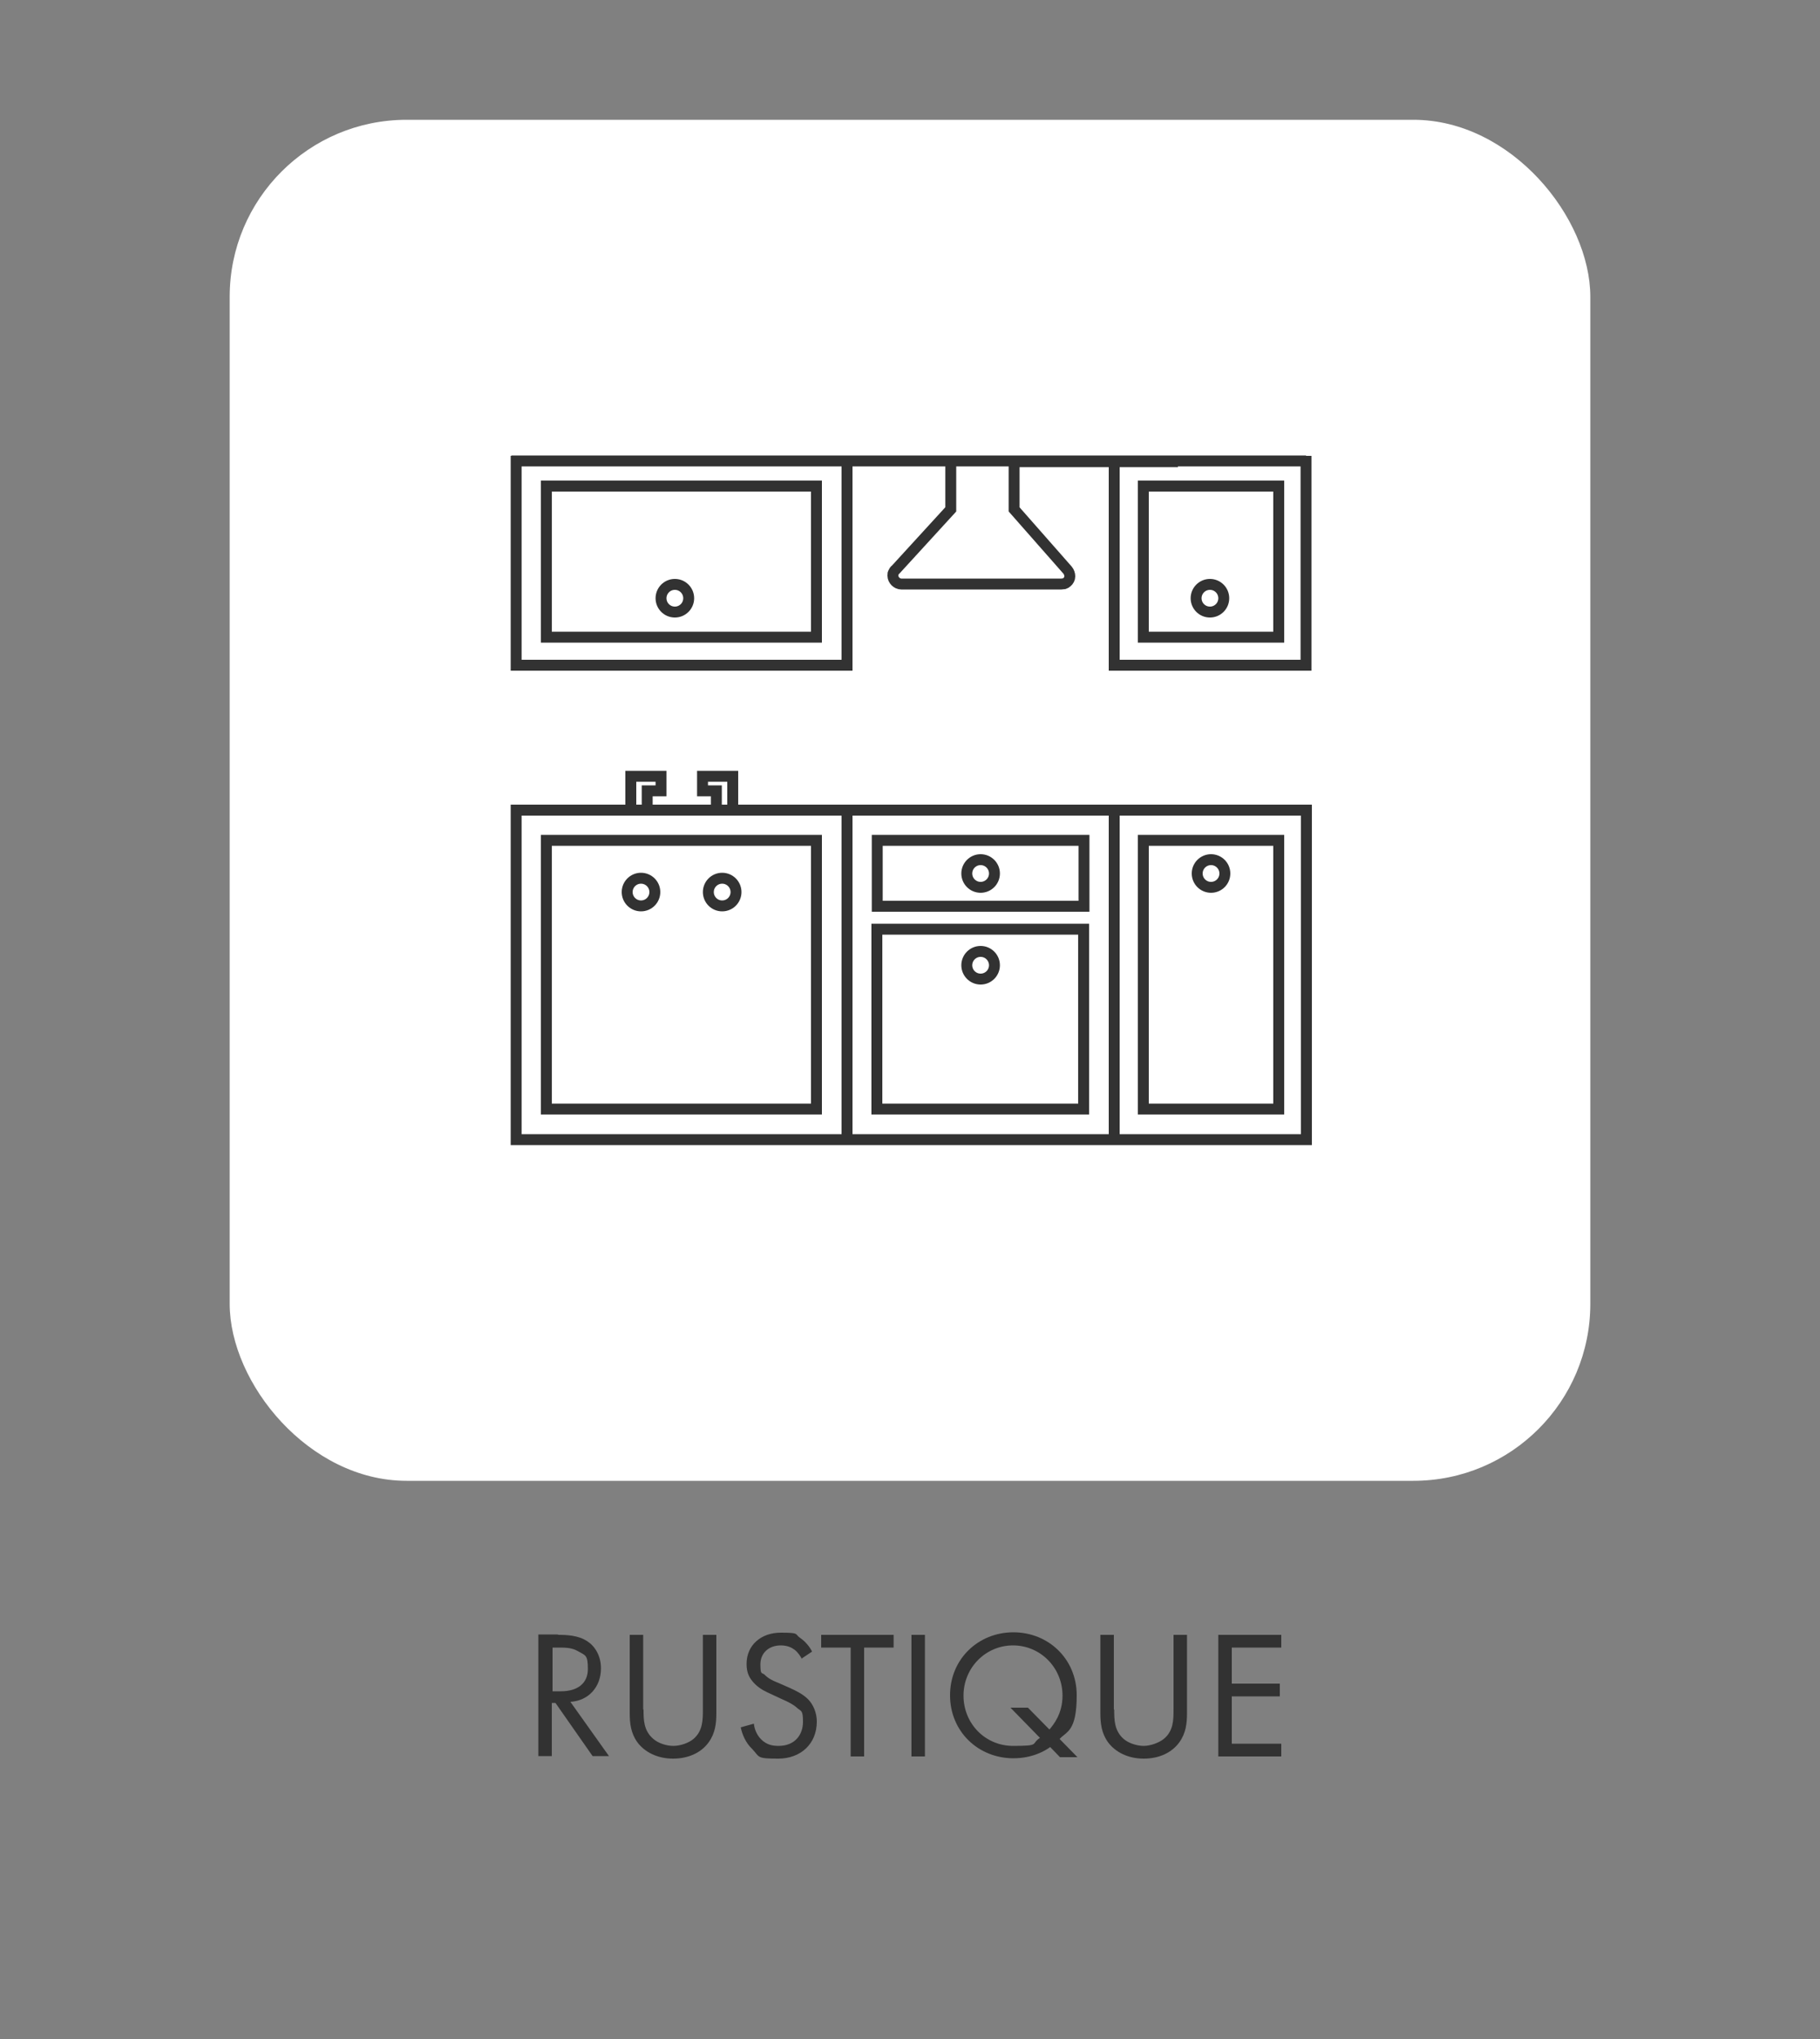 <?xml version="1.0" encoding="UTF-8"?>
<svg id="Calque_1" xmlns="http://www.w3.org/2000/svg" version="1.1" viewBox="0 0 500 560">
  <rect x="0" y="0" width="500" height="560" fill="#808080" stroke="none"/>
  <!-- Generator: Adobe Illustrator 29.8.1, SVG Export Plug-In . SVG Version: 2.1.1 Build 2)  -->
  <defs>
    <style>
      .st0 {
        fill: #323232;
      }

      .st1 {
        fill: none;
        stroke: #323232;
        stroke-miterlimit: 10;
        stroke-width: 3px;
      }

      .st2 {
        fill: #fff;
      }
    </style>
  </defs>
  <g>
    <g id="Rectangle">
      <rect class="st2" x="63.1" y="32.9" width="373.8" height="373.8" rx="48.6" ry="48.6"/>
    </g>
    <g>
      <path class="st1" d="M140.5,126.6h218.3M233.5,182.7h-91.7M359.5,182.7h-54.1M299.4,126.6h-68.8M173.3,222.5v-9.3h8.3v4h-3.8v5.3h19v-5.3h-3.8v-4h8.3v4h0v5.3h158.2M359.5,313h-211.1M358.8,222.5h-52.7v90.5h52.8v-90.5h0ZM297.8,230.8h-56.8v18.1h56.8v-18.1h0ZM232.7,222.5h-90.9v90.5h90.9v-90.5h0ZM240.9,304.6h56.8v-49.4h-56.8v49.4h0ZM314.1,304.6h37.2v-73.8h-37.2v73.8h0Z"/>
      <polygon class="st1" points="224.3 230.8 150.1 230.8 150.1 304.6 224.3 304.6 224.3 230.8 224.3 230.8 224.3 230.8"/>
      <path class="st1" d="M198.4,241.2c2.1,0,3.8,1.7,3.8,3.8s-1.7,3.8-3.8,3.8-3.8-1.7-3.8-3.8,1.7-3.8,3.8-3.8h0Z"/>
      <path class="st1" d="M176.1,241.2c2.1,0,3.8,1.7,3.8,3.8s-1.7,3.8-3.8,3.8-3.8-1.7-3.8-3.8,1.7-3.8,3.8-3.8h0Z"/>
      <polygon class="st1" points="224.3 133.5 150.1 133.5 150.1 175 224.3 175 224.3 133.5 224.3 133.5 224.3 133.5"/>
      <path class="st1" d="M269.4,236.1c2.1,0,3.8,1.7,3.8,3.8s-1.7,3.8-3.8,3.8-3.8-1.7-3.8-3.8,1.7-3.8,3.8-3.8h0Z"/>
      <path class="st1" d="M269.4,261.3c2.1,0,3.8,1.7,3.8,3.8s-1.7,3.8-3.8,3.8-3.8-1.7-3.8-3.8,1.7-3.8,3.8-3.8h0Z"/>
      <path class="st1" d="M332.7,236.1c2.1,0,3.8,1.7,3.8,3.8s-1.7,3.8-3.8,3.8-3.8-1.7-3.8-3.8,1.7-3.8,3.8-3.8h0Z"/>
      <path class="st1" d="M185.4,160.5c2.1,0,3.8,1.7,3.8,3.8s-1.7,3.8-3.8,3.8-3.8-1.7-3.8-3.8,1.7-3.8,3.8-3.8h0Z"/>
    </g>
    <path class="st1" d="M323.6,126.8h-45v13.1l14.7,16.7c.4.5.6,1.1.6,1.7s-.3,1.2-.8,1.6h0c-.2.2-.4.3-.7.4-.3,0-.5.1-.8.1h-44c-.6,0-1.2-.3-1.6-.7-.4-.4-.7-1-.7-1.6s0-.6.2-.9c.1-.3.3-.6.6-.8l15.1-16.5v-13.1"/>
    <line class="st1" x1="141.8" y1="125.2" x2="141.8" y2="184.2"/>
    <line class="st1" x1="232.7" y1="125.2" x2="232.7" y2="184.2"/>
    <line class="st1" x1="358.8" y1="125.2" x2="358.8" y2="184.2"/>
    <line class="st1" x1="306.1" y1="125.2" x2="306.1" y2="184.2"/>
    <polygon class="st1" points="314.1 175 351.3 175 351.3 133.5 314.1 133.5 314.1 175 314.1 175 314.1 175"/>
    <path class="st1" d="M332.4,160.5c2.1,0,3.8,1.7,3.8,3.8s-1.7,3.8-3.8,3.8-3.8-1.7-3.8-3.8,1.7-3.8,3.8-3.8h0Z"/>
  </g>
  <g>
    <path class="st0" d="M153.3,449c2.3,0,5.6.1,8.1,1.8,2,1.3,3.7,3.9,3.7,7.4,0,5.1-3.4,8.9-8.4,9.2l10.6,14.9h-4.5l-10.2-14.6h-1v14.6h-3.7v-33.4h5.4,0ZM151.7,464.5h2.4c4.6,0,7.4-2.2,7.4-6.1s-.6-3.7-2.7-4.9c-1.5-.9-3.2-1-4.8-1h-2.2v12h0Z"/>
    <path class="st0" d="M176.8,469.5c0,2.8,0,5.8,2.7,8.1,1.4,1.2,3.6,1.9,5.5,1.9s4.2-.8,5.5-1.9c2.6-2.2,2.6-5.3,2.6-8.1v-20.5h3.7v21.5c0,2.8-.3,5.5-2.1,8-2,2.8-5.5,4.5-9.8,4.5s-7.8-1.8-9.8-4.5c-1.8-2.5-2.1-5.2-2.1-8v-21.5h3.7v20.5h.1Z"/>
    <path class="st0" d="M220.3,455.6c-.5-.9-1.2-1.9-2-2.5-.7-.5-1.8-1.2-3.8-1.2-3.3,0-5.6,2.1-5.6,5.2s.4,2.1,1.2,2.9c1,1,2.2,1.6,3.5,2.1l3.2,1.4c2,.9,3.8,1.8,5.2,3.2s2.4,3.7,2.4,6.1c0,6.2-4.5,10.2-10.6,10.2s-5-.4-7.2-2.7c-1.7-1.6-2.7-3.9-3.1-5.9l3.6-1c.2,1.8,1,3.3,2,4.3,1.5,1.5,3.1,1.8,4.8,1.8,4.6,0,6.7-3.2,6.7-6.6s-.5-2.8-1.7-3.9c-1-.9-2.2-1.5-4-2.3l-3-1.4c-1.3-.6-3-1.3-4.5-2.8s-2.3-3-2.3-5.5c0-5.2,4-8.6,9.4-8.6s3.7.4,5.4,1.5c1.3.9,2.5,2.3,3.2,3.7l-3,2h.2Z"/>
    <path class="st0" d="M237.4,452.5v29.9h-3.7v-29.9h-8.1v-3.5h19.9v3.5h-8.1,0Z"/>
    <path class="st0" d="M254.1,449v33.4h-3.7v-33.4h3.7Z"/>
    <path class="st0" d="M288.4,479.9c-1.4,1-4.8,3-10,3-9.6,0-17.4-7.3-17.4-17.3s7.8-17.3,17.4-17.3,17.4,7.3,17.4,17.3-2.8,9.9-4.7,12l4.9,5h-4.8l-2.7-2.8h0ZM288.3,475c1.2-1.4,3.6-4.4,3.6-9.3,0-7.7-6.1-13.8-13.6-13.8s-13.6,6.1-13.6,13.8,6,13.8,13.6,13.8,4.8-.5,7.4-2.2l-8.1-8.3h4.8l5.9,6h0Z"/>
    <path class="st0" d="M306.1,469.5c0,2.8,0,5.8,2.6,8.1,1.4,1.2,3.7,1.9,5.5,1.9s4.1-.8,5.5-1.9c2.7-2.2,2.7-5.3,2.7-8.1v-20.5h3.7v21.5c0,2.8-.3,5.5-2.1,8-2,2.8-5.5,4.5-9.8,4.5s-7.8-1.8-9.8-4.5c-1.8-2.5-2.1-5.2-2.1-8v-21.5h3.7v20.5h0Z"/>
    <path class="st0" d="M352,452.5h-13.6v9.9h13.2v3.5h-13.2v13h13.6v3.5h-17.3v-33.4h17.3v3.5Z"/>
  </g>
</svg>